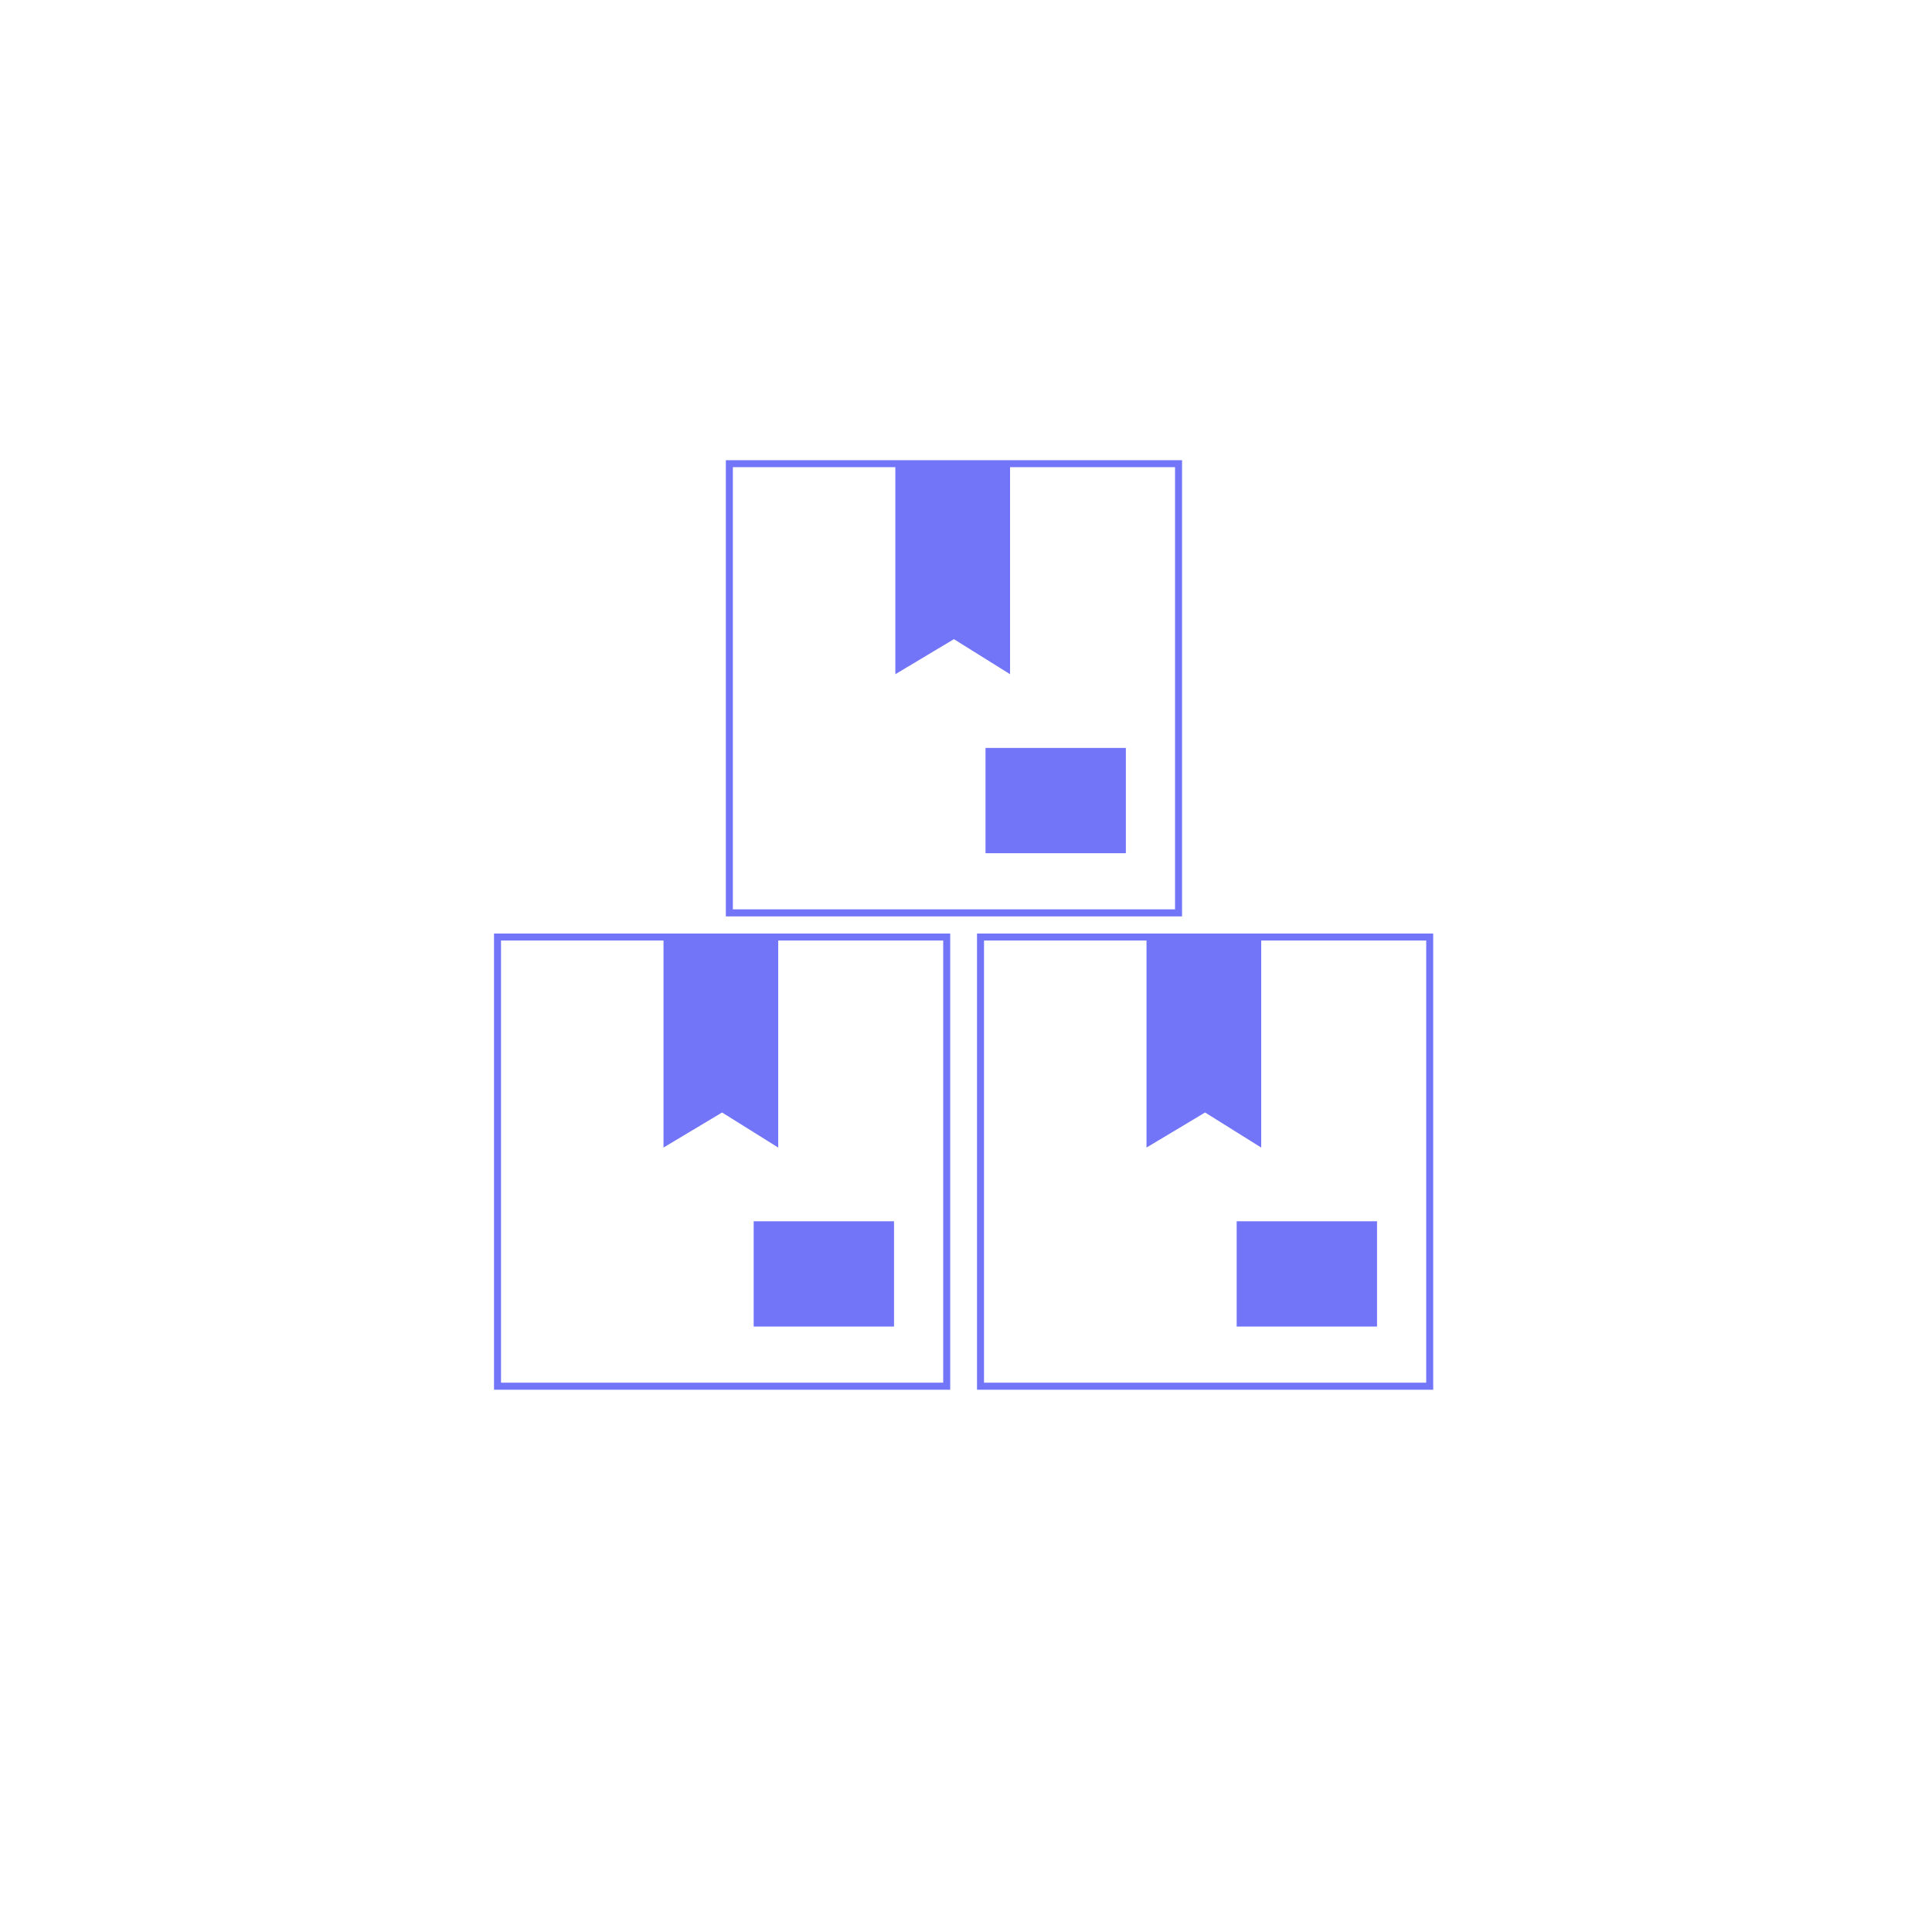 <?xml version="1.0" encoding="UTF-8"?><svg id="Layer_1" xmlns="http://www.w3.org/2000/svg" viewBox="0 0 400 400"><defs><style>.cls-1{fill:#7375f9;}</style></defs><path class="cls-1" d="M196.73,287.73h-94.45v-94.45h94.45v94.45ZM103.73,286.27h91.55v-91.55h-91.55v91.55Z"/><rect class="cls-1" x="156.04" y="252.85" width="29.06" height="21.8"/><polygon class="cls-1" points="137.37 194 137.37 237.59 149.5 230.33 161.12 237.59 161.12 194 137.37 194"/><path class="cls-1" d="M296.73,287.73h-94.45v-94.45h94.45v94.45ZM203.73,286.27h91.55v-91.55h-91.55v91.55Z"/><rect class="cls-1" x="256.04" y="252.85" width="29.06" height="21.8"/><polygon class="cls-1" points="237.37 194 237.37 237.59 249.5 230.33 261.12 237.59 261.12 194 237.37 194"/><path class="cls-1" d="M244.73,189.73h-94.45v-94.45h94.45v94.45ZM151.73,188.27h91.55v-91.55h-91.55v91.55Z"/><rect class="cls-1" x="204.04" y="154.85" width="29.06" height="21.8"/><polygon class="cls-1" points="185.37 96 185.37 139.59 197.5 132.33 209.12 139.59 209.12 96 185.37 96"/></svg>